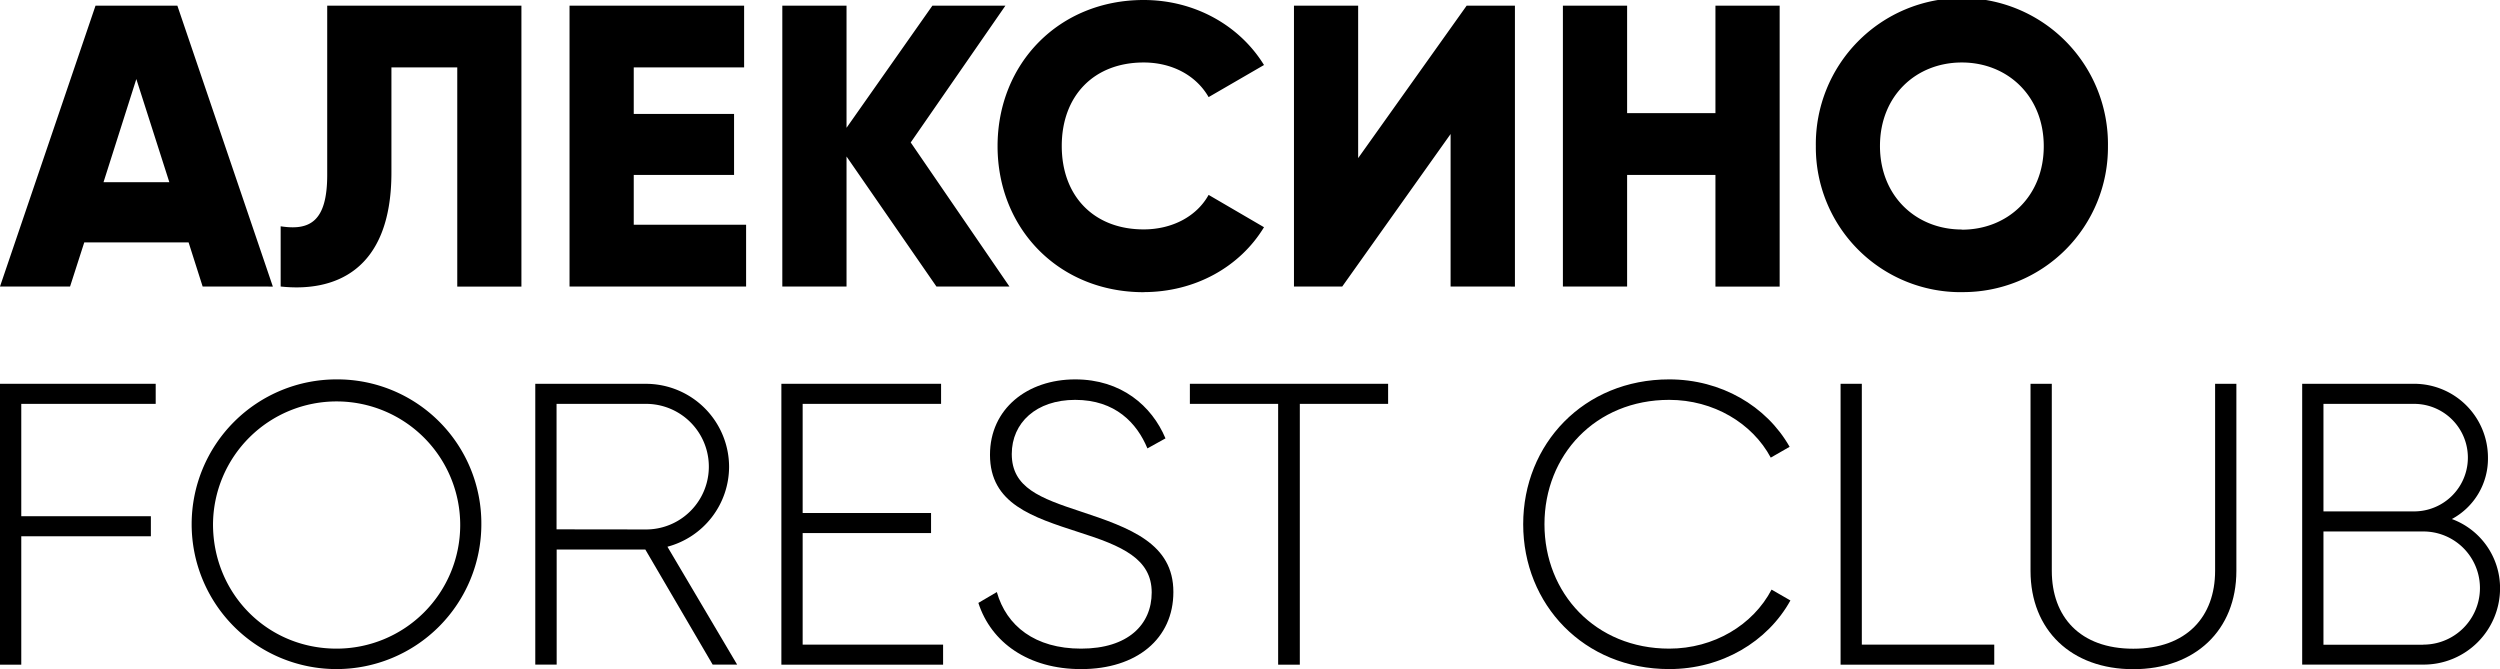 <?xml version="1.0" encoding="UTF-8"?> <svg xmlns="http://www.w3.org/2000/svg" viewBox="0 0 880.24 235.59"><g id="Слой_2" data-name="Слой 2"><g id="Слой_1-2" data-name="Слой 1"><path d="M71.35,100.88,66.4,85.34H29.67l-5,15.54H0L33.63,2H62.45l33.62,98.9ZM36.45,64.14H59.62L48,27.83Zm62.37,36.74V79.68c10.17,1.56,16.39-1.55,16.39-18.08V2h68.38v98.9H161V23.74H137.82v37C137.82,96.07,117.05,102.85,98.82,100.88ZM223.14,79.12H262.7v21.76H200.53V2H262V23.74H223.14V40.12h35.32V61.6H223.14Zm132.28,21.76H329.71L298.06,55.1v45.78H275.45V2h22.61v43L328.29,2H354L320.66,50.16Zm47.25,2c-29.81,0-51.43-22.32-51.43-51.42S372.86,0,402.67,0c17.94,0,33.76,8.9,42.38,22.89l-19.5,11.3C421.17,26.56,412.7,22,402.67,22c-17.52,0-28.83,11.73-28.83,29.39s11.31,29.38,28.83,29.38c10,0,18.65-4.52,22.88-12.15L445.05,80C436.57,94,420.75,102.85,402.67,102.85Zm108.08-2V47.19L472.6,100.88h-17V2h22.6V55.67L516.4,2h17v98.9ZM604,2h22.61v98.9H604V61.6H572.9v39.28H550.29V2H572.9V39.84H604Zm86.77,100.87a51,51,0,0,1-51.42-51.42,51.43,51.43,0,1,1,102.85,0A51,51,0,0,1,690.75,102.85Zm0-22c16.11,0,28.83-11.72,28.83-29.38S706.86,22,690.75,22s-28.82,11.73-28.82,29.39S674.65,80.81,690.75,80.81Z"></path><path d="M118.48,133.58a51,51,0,1,0,51,51A50.71,50.71,0,0,0,118.48,133.58Zm0,94.8C94,228.38,75,208.89,75,184.58a43.52,43.52,0,1,1,43.51,43.8Z"></path><polygon points="0 234.03 7.49 234.03 7.49 188.82 53.12 188.82 53.12 181.76 7.49 181.76 7.49 142.2 54.82 142.2 54.82 135.13 0 135.13 0 234.03"></polygon><path d="M256.71,164.38a29.3,29.3,0,0,0-29.24-29.24h-39V234H196V193.49h31.22L250.92,234h8.62L235,192.5A29.21,29.21,0,0,0,256.71,164.38Zm-60.75,22V142.2h31.51a22.11,22.11,0,0,1,0,44.22Z"></path><path d="M380.4,180.06c-14.12-4.66-24.16-8.33-24.16-20.2,0-11,8.62-19.07,22.33-19.07,14.13,0,21.75,8.19,25.43,17.09l6.36-3.53c-4.81-11.44-15.55-20.77-31.79-20.77-16.82,0-30,10.32-30,26.56,0,17.24,14.84,21.9,31.37,27.27,15.12,4.8,25.57,9.33,25.57,21.19,0,11.31-8.33,19.78-24.86,19.78-16.25,0-26.28-8-29.67-19.92l-6.5,3.82c4.52,14,17.66,23.31,36.17,23.31,19.63,0,32.49-10.74,32.49-27.13C413.18,191.37,397.92,185.86,380.4,180.06Z"></path><polygon points="655.54 135.13 648.06 135.13 648.06 234.03 702.17 234.03 702.17 226.97 655.54 226.97 655.54 135.13"></polygon><path d="M779.93,201c0,16.11-10,27.41-28.82,27.41s-28.68-11.3-28.68-27.41V135.14h-7.49V201c0,20.91,14.41,34.62,36.17,34.62s36.31-13.71,36.31-34.62V135.14h-7.49Z"></path><polygon points="282.61 187.69 327.82 187.69 327.82 180.63 282.61 180.63 282.61 142.2 331.35 142.2 331.35 135.13 275.12 135.13 275.12 234.03 332.06 234.03 332.06 226.97 282.61 226.97 282.61 187.69"></polygon><path d="M863.29,182.75A24.12,24.12,0,0,0,876,161.13a26,26,0,0,0-26-26H810.59V234h42.67a26.89,26.89,0,0,0,27-27A25.92,25.92,0,0,0,863.29,182.75ZM818.08,142.2H850a18.93,18.93,0,0,1,0,37.86H818.08ZM853.26,227H818.08V187.13h35.18a19.92,19.92,0,0,1,0,39.84Z"></path><path d="M587.73,228.38c-26,0-43.93-19.49-43.93-43.8s17.94-43.79,43.93-43.79c15.55,0,29.25,8.19,35.75,20.34l6.64-3.81c-8.19-14.41-24.16-23.74-42.39-23.74-30.09,0-51.42,22.75-51.42,51s21.33,51,51.42,51c18.51,0,34.62-9.61,42.67-24.16l-6.64-3.82C617.26,220.05,603.42,228.38,587.73,228.38Z"></path><polygon points="418.95 142.2 450.03 142.2 450.03 234.03 457.66 234.03 457.66 142.2 488.75 142.2 488.75 135.13 418.95 135.13 418.95 142.2"></polygon></g></g></svg> 